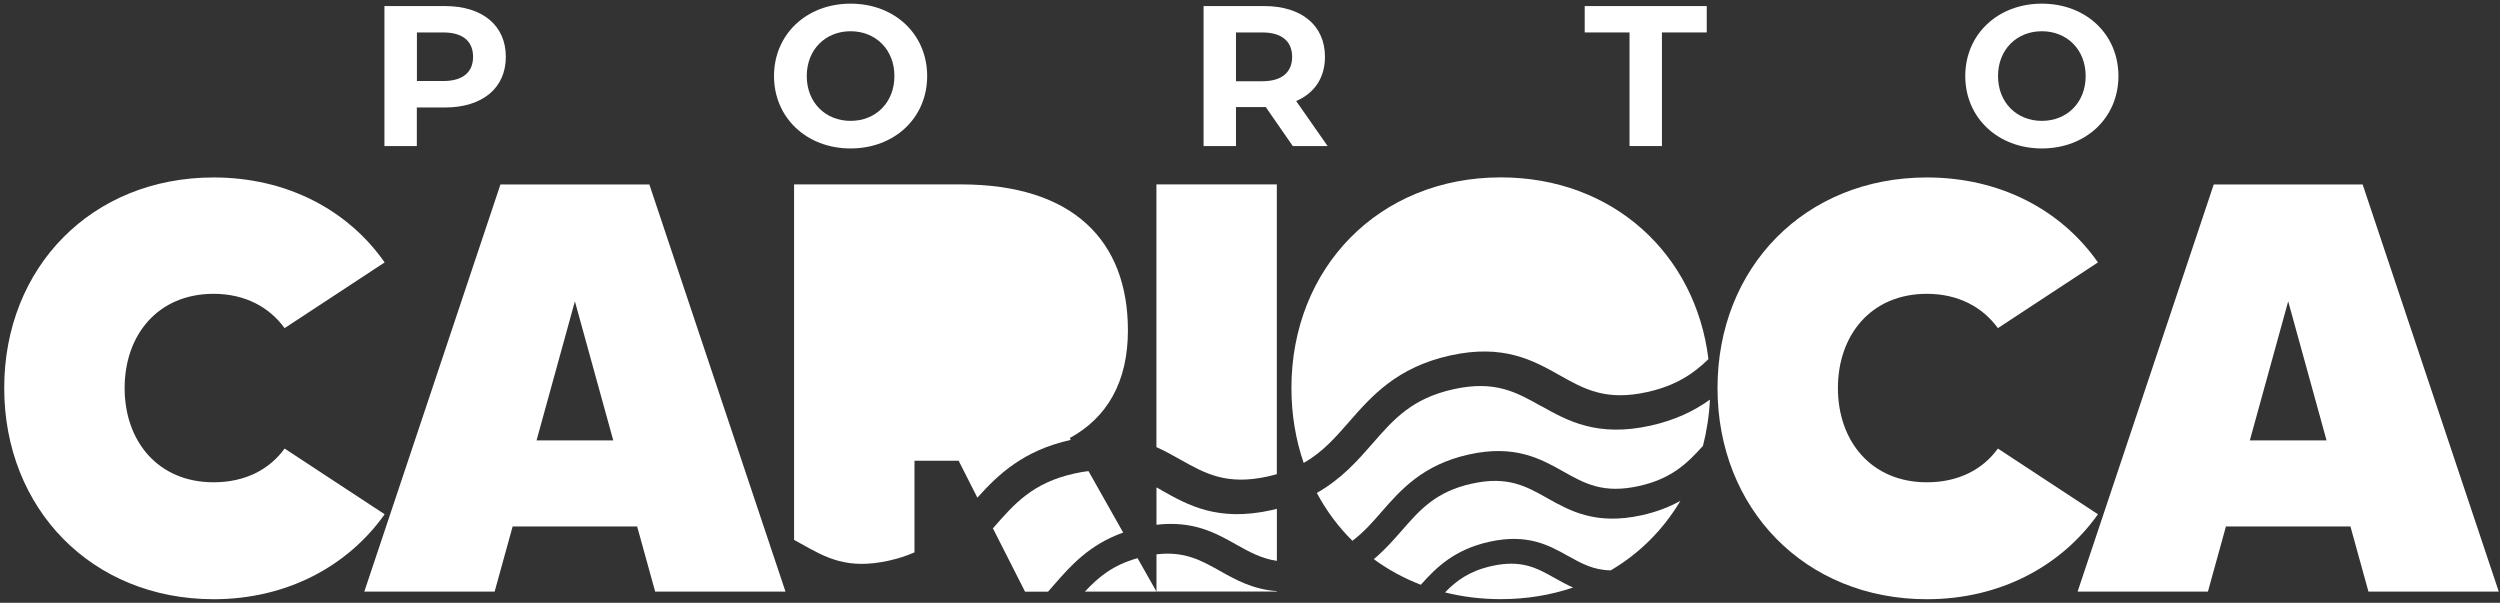 <svg xmlns="http://www.w3.org/2000/svg" width="535" height="129" viewBox="0 0 535 129" fill="none"><rect x="0" y="0" width="535" height="129" fill="#333333" stroke="none"/><path d="M108.247 12.164C108.247 18.841 103.24 22.999 95.243 22.999H89.203V31.253H82.269V1.299H95.243C103.255 1.299 108.247 5.457 108.247 12.164ZM101.237 12.164C101.237 8.871 99.097 6.944 94.863 6.944H89.219V17.339H94.863C99.097 17.339 101.237 15.411 101.237 12.164Z" fill="white"></path><path d="M165.638 16.276C165.638 7.369 172.573 0.783 182.027 0.783C191.48 0.783 198.414 7.338 198.414 16.276C198.414 25.214 191.435 31.769 182.027 31.769C172.618 31.769 165.638 25.183 165.638 16.276ZM191.404 16.276C191.404 10.586 187.383 6.686 182.027 6.686C176.669 6.686 172.648 10.586 172.648 16.276C172.648 21.966 176.669 25.866 182.027 25.866C187.383 25.866 191.404 21.966 191.404 16.276Z" fill="white"></path><path d="M276.653 31.253L270.872 22.908H264.499V31.253H257.563V1.299H270.539C278.551 1.299 283.543 5.457 283.543 12.164C283.543 16.656 281.281 19.949 277.381 21.618L284.105 31.253H276.653ZM270.144 6.944H264.499V17.384H270.144C274.378 17.384 276.517 15.411 276.517 12.164C276.517 8.917 274.378 6.944 270.144 6.944Z" fill="white"></path><path d="M348.717 6.944H339.127V1.299H365.243V6.944H355.652V31.253H348.717V6.944Z" fill="white"></path><path d="M420.567 16.276C420.567 7.369 427.502 0.783 436.956 0.783C446.41 0.783 453.345 7.338 453.345 16.276C453.345 25.214 446.364 31.769 436.956 31.769C427.547 31.769 420.567 25.183 420.567 16.276ZM446.333 16.276C446.333 10.586 442.312 6.686 436.956 6.686C431.6 6.686 427.577 10.586 427.577 16.276C427.577 21.966 431.6 25.866 436.956 25.866C442.312 25.866 446.333 21.966 446.333 16.276Z" fill="white"></path><path d="M335.576 118.977C338.414 120.57 340.962 121.996 344.696 122.057C350.871 118.43 355.955 113.332 359.597 107.186C357.306 108.461 354.619 109.523 351.372 110.251C341.509 112.436 336 109.341 331.129 106.609C326.546 104.03 322.587 101.799 314.923 103.514C307.26 105.213 303.891 109.068 299.991 113.529C298.216 115.562 296.334 117.702 293.998 119.659C297.033 121.89 300.402 123.741 304.059 125.137C307.306 121.48 311.221 117.611 318.701 115.942C326.91 114.121 331.509 116.701 335.561 118.977H335.576Z" fill="white"></path><path d="M329.779 86.898C324.468 83.909 319.885 81.329 311.008 83.302C302.145 85.274 298.231 89.736 293.724 94.91C290.552 98.537 287.093 102.497 281.797 105.486C283.831 109.295 286.395 112.74 289.415 115.729C291.767 113.969 293.633 111.86 295.621 109.568C299.763 104.834 304.452 99.462 314.316 97.262C324.179 95.077 329.688 98.172 334.559 100.904C339.142 103.484 343.101 105.714 350.764 104C357.593 102.482 361.008 99.25 364.437 95.411C365.242 92.254 365.756 88.962 365.924 85.517C362.646 87.884 358.595 89.887 353.223 91.086C341.811 93.62 335.424 90.039 329.779 86.868V86.898Z" fill="white"></path><path d="M332.723 123.711C328.899 121.556 325.606 119.705 319.217 121.131C314.453 122.193 311.676 124.257 309.233 126.776C312.996 127.717 316.987 128.218 321.176 128.218C326.698 128.218 331.888 127.338 336.637 125.729C335.226 125.107 333.952 124.394 332.723 123.711Z" fill="white"></path><path d="M248.625 104.94C248.247 104.727 247.867 104.515 247.487 104.303V112.299C255.378 111.374 260.188 114.075 264.498 116.503C267.321 118.081 269.899 119.538 273.253 120.023V108.885C272.859 108.976 272.465 109.082 272.07 109.174C260.659 111.708 254.27 108.127 248.625 104.955V104.94Z" fill="white"></path><path d="M273.253 126.503C268.079 126.123 264.422 124.06 261.069 122.178C257.032 119.917 253.496 117.914 247.487 118.627V126.594H273.253V126.503Z" fill="white"></path><path d="M212.572 112.953C212.572 112.953 212.511 113.013 212.481 113.059L219.355 126.61H224.286C224.712 126.139 225.137 125.654 225.561 125.153C229.112 121.086 233.073 116.564 240.357 113.969L232.937 100.813C231.965 100.919 230.948 101.101 229.87 101.344C221.009 103.317 217.094 107.778 212.587 112.953H212.572Z" fill="white"></path><path d="M232.163 126.608H247.488L243.437 119.446C238.141 120.918 235.046 123.513 232.163 126.608Z" fill="white"></path><path d="M60.904 95.988L82.315 110.054C74.47 121.132 61.405 128.233 45.714 128.233C19.569 128.218 0.904 108.795 0.904 83.029C0.904 57.263 19.569 37.976 45.714 37.976C61.405 37.976 74.47 44.941 82.315 56.155L60.904 70.222C57.672 65.745 52.437 62.877 45.714 62.877C33.757 62.877 26.671 71.709 26.671 83.044C26.671 94.379 33.772 103.211 45.714 103.211C52.437 103.211 57.672 100.479 60.904 95.988Z" fill="white"></path><path d="M109.705 112.664L105.85 126.609H77.96L107.095 39.477H138.961L168.096 126.609H140.205L136.351 112.664H109.705ZM131.237 94.242L123.028 64.485L114.819 94.242H131.252H131.237Z" fill="white"></path><path d="M427.548 95.988L448.959 110.054C441.113 121.132 428.049 128.233 412.358 128.233C386.212 128.233 367.548 108.81 367.548 83.044C367.548 57.278 386.212 37.976 412.358 37.976C428.049 37.976 441.113 44.941 448.959 56.155L427.548 70.222C424.315 65.745 419.081 62.877 412.358 62.877C400.401 62.877 393.314 71.709 393.314 83.044C393.314 94.379 400.417 103.211 412.358 103.211C419.081 103.211 424.315 100.479 427.548 95.988Z" fill="white"></path><path d="M476.349 112.664L472.494 126.609H444.604L473.739 39.477H505.605L534.74 126.609H506.849L502.995 112.664H476.349ZM497.882 94.242L489.673 64.485L481.463 94.242H497.896H497.882Z" fill="white"></path><path d="M288.657 90.327C293.451 84.834 298.885 78.613 310.31 76.078C321.722 73.544 328.109 77.126 333.754 80.297C339.065 83.286 343.648 85.866 352.526 83.893C358.641 82.528 362.389 79.993 365.606 76.853C362.86 54.334 345.165 37.96 321.174 37.96C295.03 37.96 276.366 57.384 276.366 83.028C276.366 88.734 277.29 94.136 278.99 99.068C282.996 96.792 285.697 93.711 288.657 90.327Z" fill="white"></path><path d="M252.603 98.354C257.914 101.344 262.497 103.923 271.359 101.95C272.01 101.799 272.633 101.647 273.24 101.465V39.462H247.475V95.683C249.309 96.503 250.979 97.444 252.588 98.354H252.603Z" fill="white"></path><path d="M171.465 116.381C176.776 119.371 181.358 121.95 190.22 119.978C192.3 119.522 194.09 118.915 195.699 118.202V98.597H205.151L209.158 106.503C213.604 101.541 219.021 96.382 229.142 94.136L228.93 93.741C236.897 89.386 241.374 81.784 241.374 70.706C241.374 51.541 229.674 39.462 205.652 39.462H169.932V115.532C170.448 115.82 170.949 116.093 171.449 116.381H171.465Z" fill="white"></path></svg>